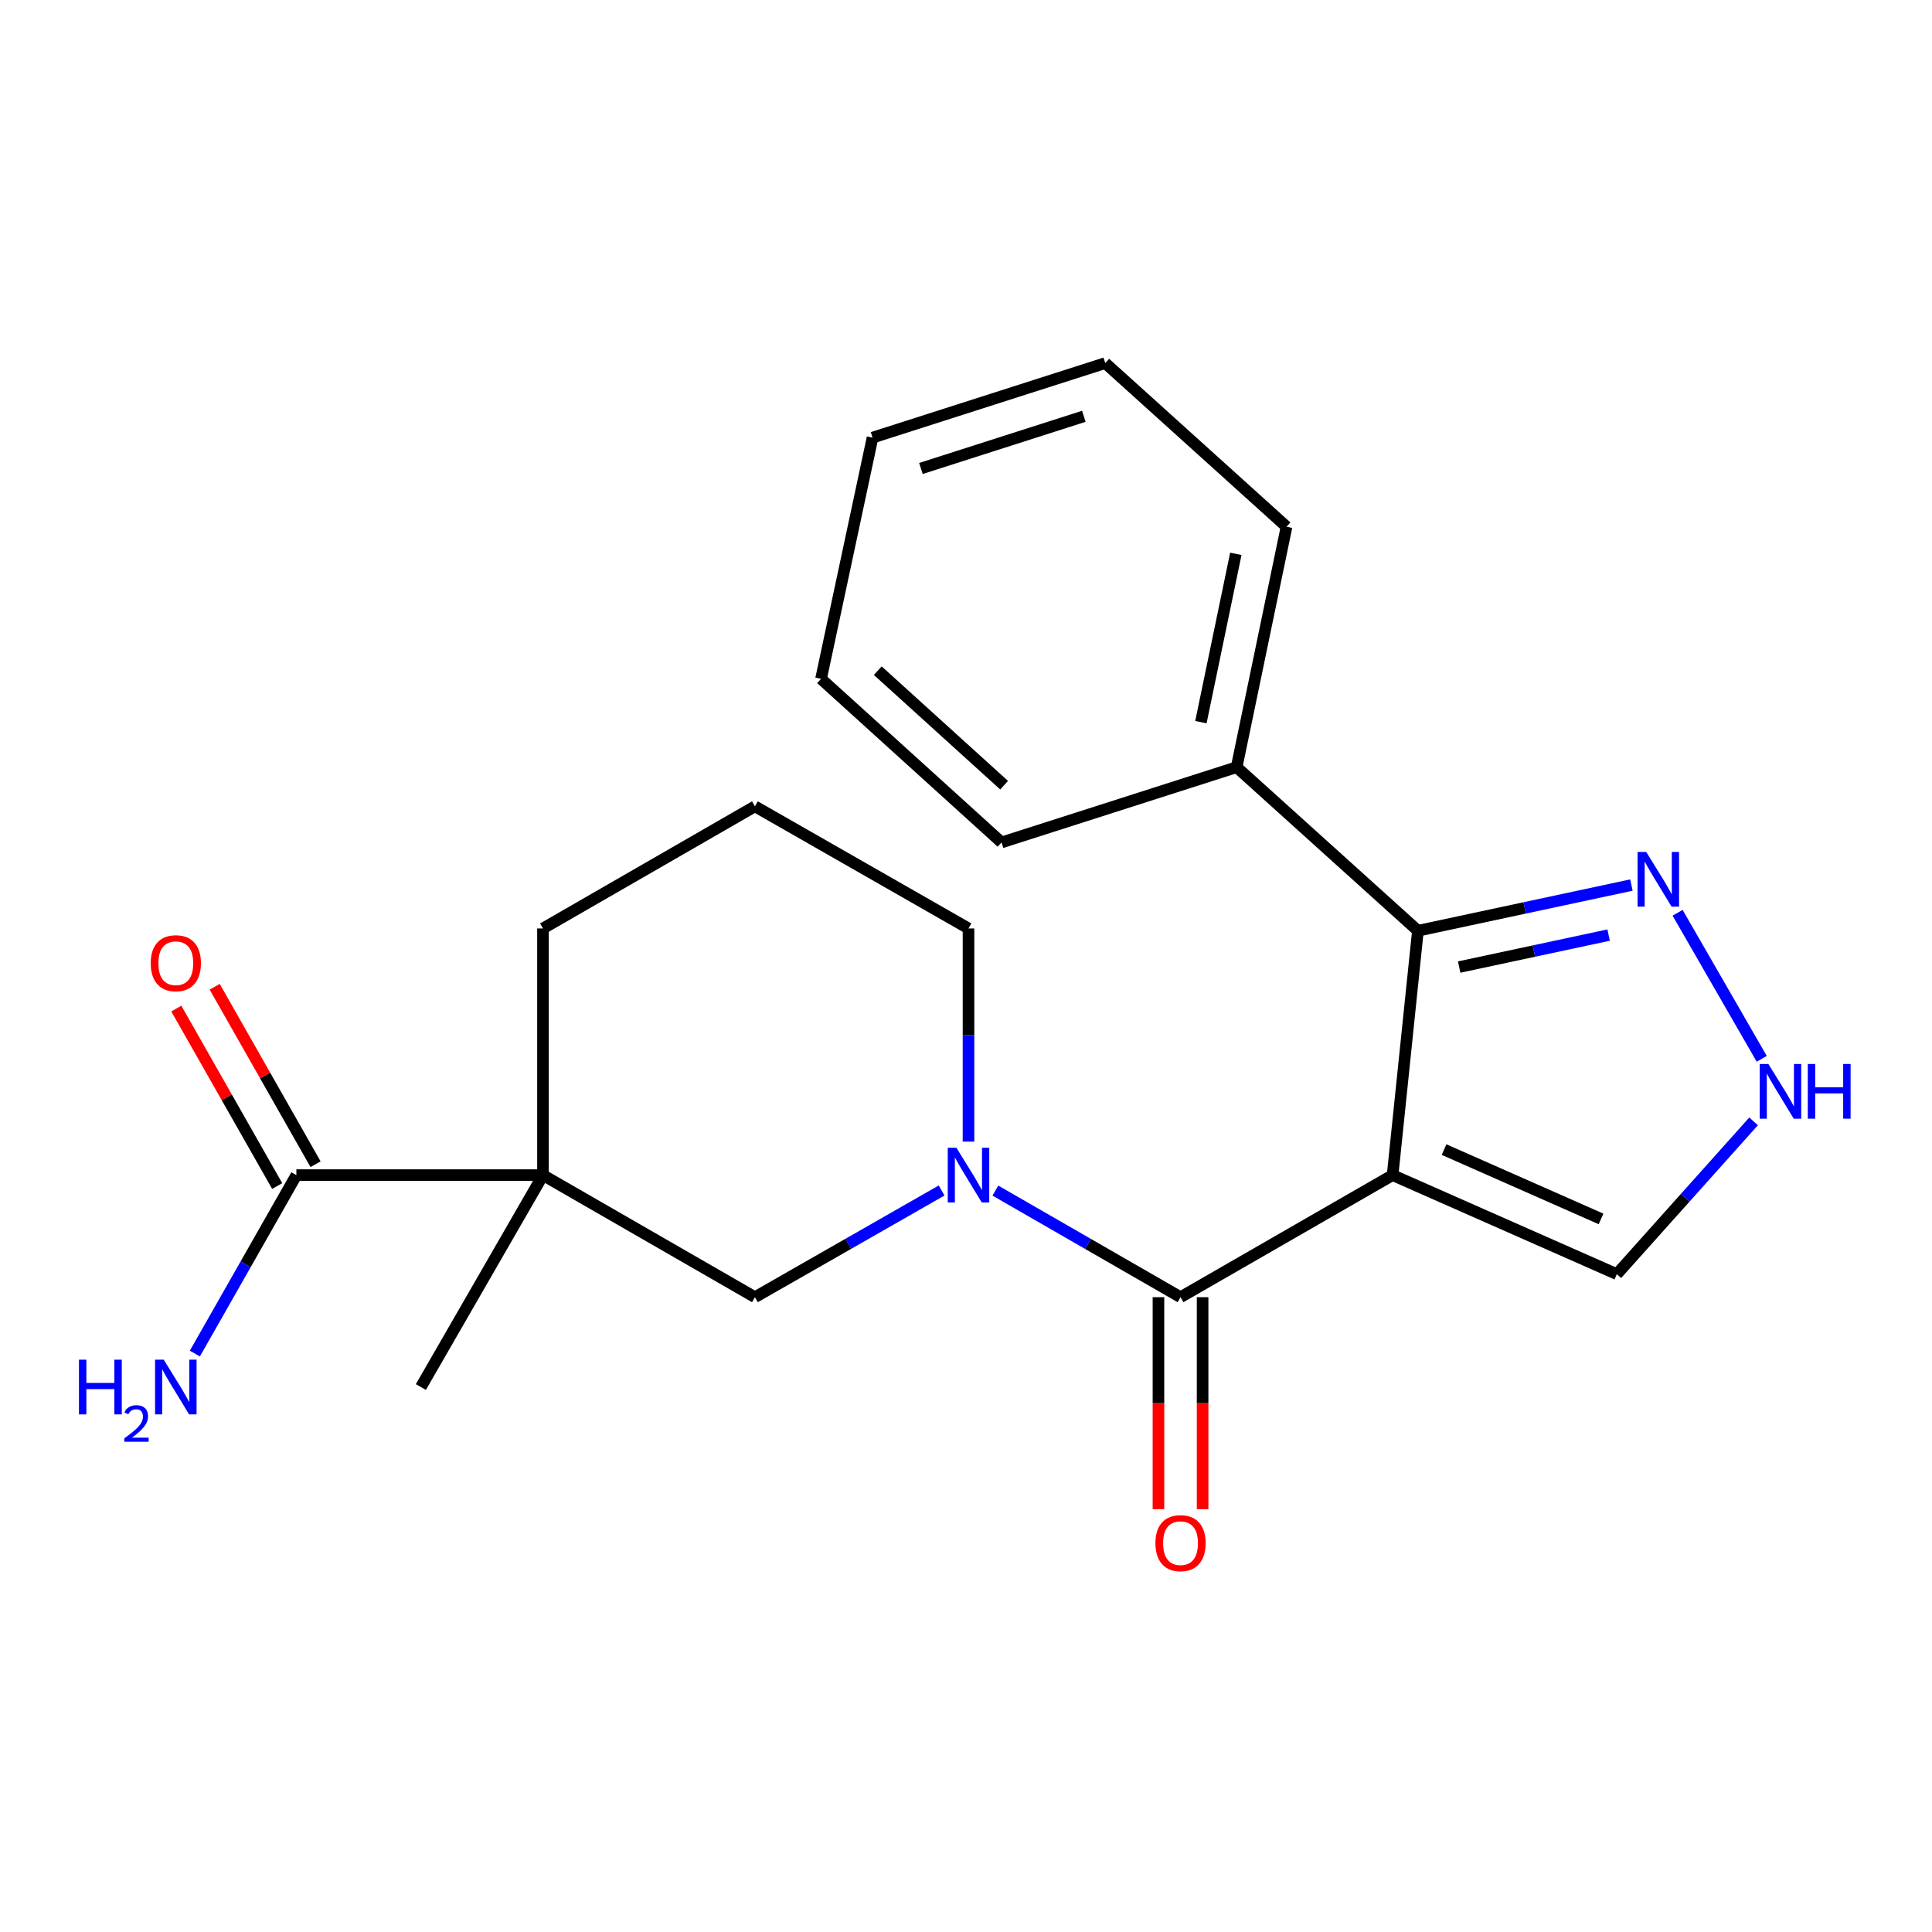 <?xml version='1.0' encoding='iso-8859-1'?>
<svg version='1.1' baseProfile='full'
              xmlns='http://www.w3.org/2000/svg'
                      xmlns:rdkit='http://www.rdkit.org/xml'
                      xmlns:xlink='http://www.w3.org/1999/xlink'
                  xml:space='preserve'
width='1000px' height='1000px' viewBox='0 0 1000 1000'>
<!-- END OF HEADER -->
<rect style='opacity:1.0;fill:#FFFFFF;stroke:none' width='1000' height='1000' x='0' y='0'> </rect>
<path class='bond-0' d='M 720.81,608.244 L 611.04,671.418' style='fill:none;fill-rule:evenodd;stroke:#000000;stroke-width:6px;stroke-linecap:butt;stroke-linejoin:miter;stroke-opacity:1' />
<path class='bond-2' d='M 720.81,608.244 L 733.91,481.757' style='fill:none;fill-rule:evenodd;stroke:#000000;stroke-width:6px;stroke-linecap:butt;stroke-linejoin:miter;stroke-opacity:1' />
<path class='bond-8' d='M 720.81,608.244 L 836.876,659.499' style='fill:none;fill-rule:evenodd;stroke:#000000;stroke-width:6px;stroke-linecap:butt;stroke-linejoin:miter;stroke-opacity:1' />
<path class='bond-8' d='M 747.45,595.032 L 828.696,630.91' style='fill:none;fill-rule:evenodd;stroke:#000000;stroke-width:6px;stroke-linecap:butt;stroke-linejoin:miter;stroke-opacity:1' />
<path class='bond-1' d='M 611.04,671.418 L 563.121,643.833' style='fill:none;fill-rule:evenodd;stroke:#000000;stroke-width:6px;stroke-linecap:butt;stroke-linejoin:miter;stroke-opacity:1' />
<path class='bond-1' d='M 563.121,643.833 L 515.201,616.249' style='fill:none;fill-rule:evenodd;stroke:#0000FF;stroke-width:6px;stroke-linecap:butt;stroke-linejoin:miter;stroke-opacity:1' />
<path class='bond-9' d='M 599.616,671.418 L 599.616,726.285' style='fill:none;fill-rule:evenodd;stroke:#000000;stroke-width:6px;stroke-linecap:butt;stroke-linejoin:miter;stroke-opacity:1' />
<path class='bond-9' d='M 599.616,726.285 L 599.616,781.152' style='fill:none;fill-rule:evenodd;stroke:#FF0000;stroke-width:6px;stroke-linecap:butt;stroke-linejoin:miter;stroke-opacity:1' />
<path class='bond-9' d='M 622.464,671.418 L 622.464,726.285' style='fill:none;fill-rule:evenodd;stroke:#000000;stroke-width:6px;stroke-linecap:butt;stroke-linejoin:miter;stroke-opacity:1' />
<path class='bond-9' d='M 622.464,726.285 L 622.464,781.152' style='fill:none;fill-rule:evenodd;stroke:#FF0000;stroke-width:6px;stroke-linecap:butt;stroke-linejoin:miter;stroke-opacity:1' />
<path class='bond-5' d='M 487.372,616.201 L 439.062,643.809' style='fill:none;fill-rule:evenodd;stroke:#0000FF;stroke-width:6px;stroke-linecap:butt;stroke-linejoin:miter;stroke-opacity:1' />
<path class='bond-5' d='M 439.062,643.809 L 390.751,671.418' style='fill:none;fill-rule:evenodd;stroke:#000000;stroke-width:6px;stroke-linecap:butt;stroke-linejoin:miter;stroke-opacity:1' />
<path class='bond-13' d='M 501.296,590.892 L 501.296,535.728' style='fill:none;fill-rule:evenodd;stroke:#0000FF;stroke-width:6px;stroke-linecap:butt;stroke-linejoin:miter;stroke-opacity:1' />
<path class='bond-13' d='M 501.296,535.728 L 501.296,480.564' style='fill:none;fill-rule:evenodd;stroke:#000000;stroke-width:6px;stroke-linecap:butt;stroke-linejoin:miter;stroke-opacity:1' />
<path class='bond-4' d='M 733.91,481.757 L 789.165,469.931' style='fill:none;fill-rule:evenodd;stroke:#000000;stroke-width:6px;stroke-linecap:butt;stroke-linejoin:miter;stroke-opacity:1' />
<path class='bond-4' d='M 789.165,469.931 L 844.419,458.106' style='fill:none;fill-rule:evenodd;stroke:#0000FF;stroke-width:6px;stroke-linecap:butt;stroke-linejoin:miter;stroke-opacity:1' />
<path class='bond-4' d='M 755.268,500.551 L 793.946,492.273' style='fill:none;fill-rule:evenodd;stroke:#000000;stroke-width:6px;stroke-linecap:butt;stroke-linejoin:miter;stroke-opacity:1' />
<path class='bond-4' d='M 793.946,492.273 L 832.624,483.995' style='fill:none;fill-rule:evenodd;stroke:#0000FF;stroke-width:6px;stroke-linecap:butt;stroke-linejoin:miter;stroke-opacity:1' />
<path class='bond-10' d='M 733.91,481.757 L 640.082,397.094' style='fill:none;fill-rule:evenodd;stroke:#000000;stroke-width:6px;stroke-linecap:butt;stroke-linejoin:miter;stroke-opacity:1' />
<path class='bond-3' d='M 281.044,608.244 L 390.751,671.418' style='fill:none;fill-rule:evenodd;stroke:#000000;stroke-width:6px;stroke-linecap:butt;stroke-linejoin:miter;stroke-opacity:1' />
<path class='bond-6' d='M 281.044,608.244 L 153.402,608.244' style='fill:none;fill-rule:evenodd;stroke:#000000;stroke-width:6px;stroke-linecap:butt;stroke-linejoin:miter;stroke-opacity:1' />
<path class='bond-15' d='M 281.044,608.244 L 217.845,717.925' style='fill:none;fill-rule:evenodd;stroke:#000000;stroke-width:6px;stroke-linecap:butt;stroke-linejoin:miter;stroke-opacity:1' />
<path class='bond-24' d='M 281.044,608.244 L 281.044,480.564' style='fill:none;fill-rule:evenodd;stroke:#000000;stroke-width:6px;stroke-linecap:butt;stroke-linejoin:miter;stroke-opacity:1' />
<path class='bond-22' d='M 868.322,472.453 L 911.871,548.045' style='fill:none;fill-rule:evenodd;stroke:#0000FF;stroke-width:6px;stroke-linecap:butt;stroke-linejoin:miter;stroke-opacity:1' />
<path class='bond-11' d='M 163.334,602.598 L 137.226,556.672' style='fill:none;fill-rule:evenodd;stroke:#000000;stroke-width:6px;stroke-linecap:butt;stroke-linejoin:miter;stroke-opacity:1' />
<path class='bond-11' d='M 137.226,556.672 L 111.119,510.745' style='fill:none;fill-rule:evenodd;stroke:#FF0000;stroke-width:6px;stroke-linecap:butt;stroke-linejoin:miter;stroke-opacity:1' />
<path class='bond-11' d='M 143.471,613.889 L 117.364,567.963' style='fill:none;fill-rule:evenodd;stroke:#000000;stroke-width:6px;stroke-linecap:butt;stroke-linejoin:miter;stroke-opacity:1' />
<path class='bond-11' d='M 117.364,567.963 L 91.256,522.036' style='fill:none;fill-rule:evenodd;stroke:#FF0000;stroke-width:6px;stroke-linecap:butt;stroke-linejoin:miter;stroke-opacity:1' />
<path class='bond-12' d='M 153.402,608.244 L 127.128,654.427' style='fill:none;fill-rule:evenodd;stroke:#000000;stroke-width:6px;stroke-linecap:butt;stroke-linejoin:miter;stroke-opacity:1' />
<path class='bond-12' d='M 127.128,654.427 L 100.854,700.61' style='fill:none;fill-rule:evenodd;stroke:#0000FF;stroke-width:6px;stroke-linecap:butt;stroke-linejoin:miter;stroke-opacity:1' />
<path class='bond-7' d='M 907.65,580.419 L 872.263,619.959' style='fill:none;fill-rule:evenodd;stroke:#0000FF;stroke-width:6px;stroke-linecap:butt;stroke-linejoin:miter;stroke-opacity:1' />
<path class='bond-7' d='M 872.263,619.959 L 836.876,659.499' style='fill:none;fill-rule:evenodd;stroke:#000000;stroke-width:6px;stroke-linecap:butt;stroke-linejoin:miter;stroke-opacity:1' />
<path class='bond-17' d='M 640.082,397.094 L 665.913,272.638' style='fill:none;fill-rule:evenodd;stroke:#000000;stroke-width:6px;stroke-linecap:butt;stroke-linejoin:miter;stroke-opacity:1' />
<path class='bond-17' d='M 621.586,373.782 L 639.667,286.663' style='fill:none;fill-rule:evenodd;stroke:#000000;stroke-width:6px;stroke-linecap:butt;stroke-linejoin:miter;stroke-opacity:1' />
<path class='bond-18' d='M 640.082,397.094 L 518.406,436.049' style='fill:none;fill-rule:evenodd;stroke:#000000;stroke-width:6px;stroke-linecap:butt;stroke-linejoin:miter;stroke-opacity:1' />
<path class='bond-16' d='M 501.296,480.564 L 390.751,417.365' style='fill:none;fill-rule:evenodd;stroke:#000000;stroke-width:6px;stroke-linecap:butt;stroke-linejoin:miter;stroke-opacity:1' />
<path class='bond-14' d='M 281.044,480.564 L 390.751,417.365' style='fill:none;fill-rule:evenodd;stroke:#000000;stroke-width:6px;stroke-linecap:butt;stroke-linejoin:miter;stroke-opacity:1' />
<path class='bond-20' d='M 665.913,272.638 L 572.085,187.936' style='fill:none;fill-rule:evenodd;stroke:#000000;stroke-width:6px;stroke-linecap:butt;stroke-linejoin:miter;stroke-opacity:1' />
<path class='bond-19' d='M 518.406,436.049 L 424.972,351.36' style='fill:none;fill-rule:evenodd;stroke:#000000;stroke-width:6px;stroke-linecap:butt;stroke-linejoin:miter;stroke-opacity:1' />
<path class='bond-19' d='M 519.735,406.417 L 454.331,347.135' style='fill:none;fill-rule:evenodd;stroke:#000000;stroke-width:6px;stroke-linecap:butt;stroke-linejoin:miter;stroke-opacity:1' />
<path class='bond-21' d='M 424.972,351.36 L 451.627,226.511' style='fill:none;fill-rule:evenodd;stroke:#000000;stroke-width:6px;stroke-linecap:butt;stroke-linejoin:miter;stroke-opacity:1' />
<path class='bond-23' d='M 572.085,187.936 L 451.627,226.511' style='fill:none;fill-rule:evenodd;stroke:#000000;stroke-width:6px;stroke-linecap:butt;stroke-linejoin:miter;stroke-opacity:1' />
<path class='bond-23' d='M 560.984,215.482 L 476.664,242.484' style='fill:none;fill-rule:evenodd;stroke:#000000;stroke-width:6px;stroke-linecap:butt;stroke-linejoin:miter;stroke-opacity:1' />
<path  class='atom-2' d='M 495.036 594.084
L 504.316 609.084
Q 505.236 610.564, 506.716 613.244
Q 508.196 615.924, 508.276 616.084
L 508.276 594.084
L 512.036 594.084
L 512.036 622.404
L 508.156 622.404
L 498.196 606.004
Q 497.036 604.084, 495.796 601.884
Q 494.596 599.684, 494.236 599.004
L 494.236 622.404
L 490.556 622.404
L 490.556 594.084
L 495.036 594.084
' fill='#0000FF'/>
<path  class='atom-5' d='M 852.08 440.967
L 861.36 455.967
Q 862.28 457.447, 863.76 460.127
Q 865.24 462.807, 865.32 462.967
L 865.32 440.967
L 869.08 440.967
L 869.08 469.287
L 865.2 469.287
L 855.24 452.887
Q 854.08 450.967, 852.84 448.767
Q 851.64 446.567, 851.28 445.887
L 851.28 469.287
L 847.6 469.287
L 847.6 440.967
L 852.08 440.967
' fill='#0000FF'/>
<path  class='atom-8' d='M 915.305 550.711
L 924.585 565.711
Q 925.505 567.191, 926.985 569.871
Q 928.465 572.551, 928.545 572.711
L 928.545 550.711
L 932.305 550.711
L 932.305 579.031
L 928.425 579.031
L 918.465 562.631
Q 917.305 560.711, 916.065 558.511
Q 914.865 556.311, 914.505 555.631
L 914.505 579.031
L 910.825 579.031
L 910.825 550.711
L 915.305 550.711
' fill='#0000FF'/>
<path  class='atom-8' d='M 935.705 550.711
L 939.545 550.711
L 939.545 562.751
L 954.025 562.751
L 954.025 550.711
L 957.865 550.711
L 957.865 579.031
L 954.025 579.031
L 954.025 565.951
L 939.545 565.951
L 939.545 579.031
L 935.705 579.031
L 935.705 550.711
' fill='#0000FF'/>
<path  class='atom-10' d='M 598.04 798.733
Q 598.04 791.933, 601.4 788.133
Q 604.76 784.333, 611.04 784.333
Q 617.32 784.333, 620.68 788.133
Q 624.04 791.933, 624.04 798.733
Q 624.04 805.613, 620.64 809.533
Q 617.24 813.413, 611.04 813.413
Q 604.8 813.413, 601.4 809.533
Q 598.04 805.653, 598.04 798.733
M 611.04 810.213
Q 615.36 810.213, 617.68 807.333
Q 620.04 804.413, 620.04 798.733
Q 620.04 793.173, 617.68 790.373
Q 615.36 787.533, 611.04 787.533
Q 606.72 787.533, 604.36 790.333
Q 602.04 793.133, 602.04 798.733
Q 602.04 804.453, 604.36 807.333
Q 606.72 810.213, 611.04 810.213
' fill='#FF0000'/>
<path  class='atom-12' d='M 78.003 498.554
Q 78.003 491.754, 81.363 487.954
Q 84.723 484.154, 91.003 484.154
Q 97.283 484.154, 100.643 487.954
Q 104.003 491.754, 104.003 498.554
Q 104.003 505.434, 100.603 509.354
Q 97.203 513.234, 91.003 513.234
Q 84.763 513.234, 81.363 509.354
Q 78.003 505.474, 78.003 498.554
M 91.003 510.034
Q 95.323 510.034, 97.643 507.154
Q 100.003 504.234, 100.003 498.554
Q 100.003 492.994, 97.643 490.194
Q 95.323 487.354, 91.003 487.354
Q 86.683 487.354, 84.323 490.154
Q 82.003 492.954, 82.003 498.554
Q 82.003 504.274, 84.323 507.154
Q 86.683 510.034, 91.003 510.034
' fill='#FF0000'/>
<path  class='atom-13' d='M 40.87 703.765
L 44.71 703.765
L 44.71 715.805
L 59.19 715.805
L 59.19 703.765
L 63.03 703.765
L 63.03 732.085
L 59.19 732.085
L 59.19 719.005
L 44.71 719.005
L 44.71 732.085
L 40.87 732.085
L 40.87 703.765
' fill='#0000FF'/>
<path  class='atom-13' d='M 64.403 731.092
Q 65.089 729.323, 66.726 728.346
Q 68.363 727.343, 70.633 727.343
Q 73.458 727.343, 75.042 728.874
Q 76.626 730.405, 76.626 733.124
Q 76.626 735.896, 74.567 738.484
Q 72.534 741.071, 68.31 744.133
L 76.943 744.133
L 76.943 746.245
L 64.35 746.245
L 64.35 744.476
Q 67.835 741.995, 69.894 740.147
Q 71.98 738.299, 72.983 736.636
Q 73.986 734.972, 73.986 733.256
Q 73.986 731.461, 73.088 730.458
Q 72.191 729.455, 70.633 729.455
Q 69.129 729.455, 68.125 730.062
Q 67.122 730.669, 66.409 732.016
L 64.403 731.092
' fill='#0000FF'/>
<path  class='atom-13' d='M 84.743 703.765
L 94.023 718.765
Q 94.943 720.245, 96.423 722.925
Q 97.903 725.605, 97.983 725.765
L 97.983 703.765
L 101.743 703.765
L 101.743 732.085
L 97.863 732.085
L 87.903 715.685
Q 86.743 713.765, 85.503 711.565
Q 84.303 709.365, 83.943 708.685
L 83.943 732.085
L 80.263 732.085
L 80.263 703.765
L 84.743 703.765
' fill='#0000FF'/>
</svg>
